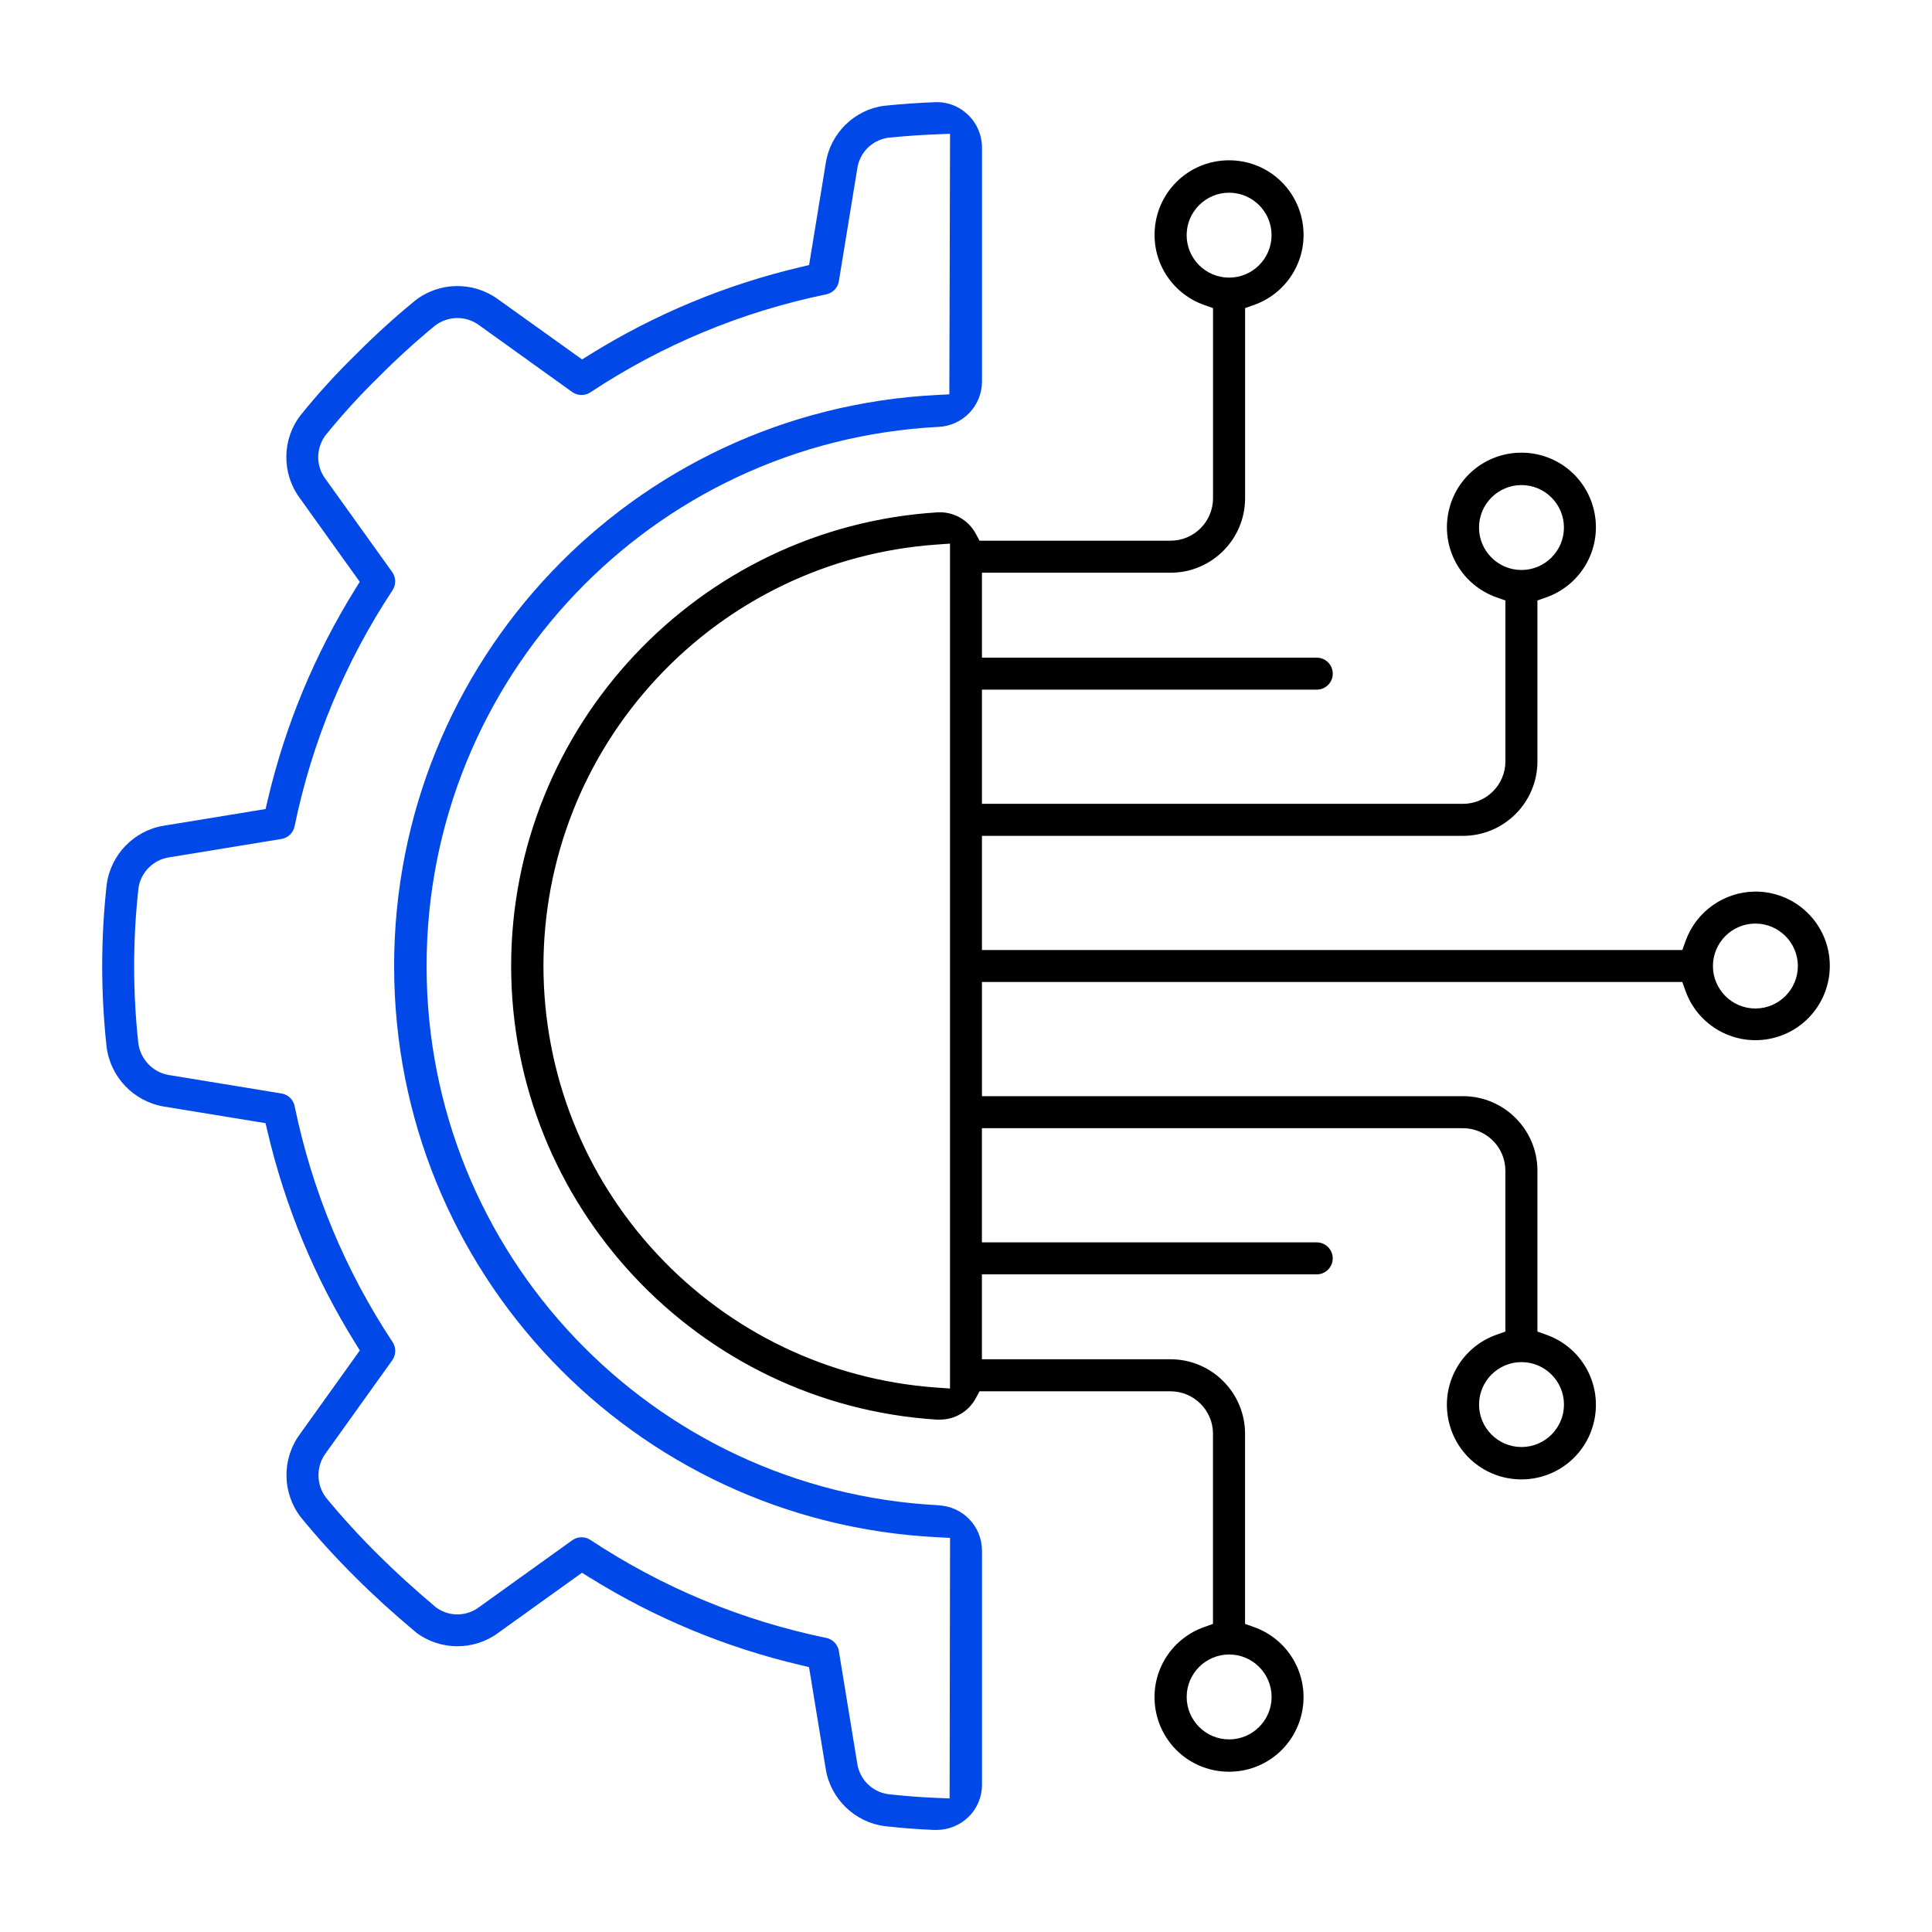 <?xml version="1.0" encoding="UTF-8"?> <svg xmlns="http://www.w3.org/2000/svg" id="Layer_1" viewBox="0 0 511 511"><path d="m248.22,398.13c-75.93-3.96-135.39-66.61-135.39-142.61s59.46-138.65,135.36-142.61c6.46-.28,11.51-5.55,11.54-11.98v-61.93c0-3.24-1.33-6.37-3.66-8.59-2.37-2.33-5.59-3.55-8.84-3.38-4.38.17-8.74.48-13.37.95-7.84,1.01-14.24,7.25-15.45,15.16l-4.41,26.96-2.27.54c-19.77,4.66-38.54,12.46-55.79,23.19l-1.98,1.24-22.23-15.91c-6.55-4.79-15.55-4.65-21.92.33-5.43,4.45-10.75,9.28-15.75,14.32-5.18,5.06-10.08,10.45-14.59,16.05-4.87,6.3-5,15.26-.27,21.75l15.95,22.28-1.23,1.98c-10.72,17.26-18.51,36.04-23.14,55.83l-.53,2.28-26.93,4.41c-7.9,1.28-14.11,7.72-15.11,15.66-1.56,14.11-1.57,28.47-.04,42.64.91,8.07,7.15,14.65,15.17,15.98l26.9,4.4.53,2.28c4.65,19.79,12.44,38.58,23.17,55.84l1.23,1.99-15.84,22.13c-4.85,6.57-4.73,15.61.26,22.02,4.46,5.46,9.32,10.8,14.39,15.82,4.72,4.73,9.81,9.36,16.03,14.59,6.33,4.83,15.23,4.92,21.66.21l22.26-15.97,1.99,1.24c17.25,10.73,36.02,18.53,55.79,23.18l2.27.54,4.42,26.95c1.28,7.91,7.72,14.12,15.66,15.12,4.3.48,8.7.82,13.03,1h.58c3.14,0,6.13-1.2,8.41-3.37,2.33-2.22,3.66-5.35,3.65-8.58v-61.98c-.04-6.4-5.09-11.65-11.51-11.93Zm2.93,77.54l-3.64-.15c-4.12-.17-8.35-.5-12.57-.97l-.12-.02c-4.18-.61-7.51-3.96-8.09-8.14l-4.86-29.71c-.28-1.72-1.62-3.11-3.32-3.46-22.37-4.61-43.37-13.34-62.41-25.93-1.45-.96-3.38-.92-4.79.1l-24.56,17.63c-3.32,2.54-7.85,2.65-11.28.26l-.26-.2c-5.74-4.84-10.74-9.39-15.27-13.91-4.79-4.74-9.41-9.79-13.71-15l-.1-.13c-2.58-3.45-2.58-8.26,0-11.71l17.58-24.55c1.01-1.42,1.05-3.34.09-4.8-12.59-19.05-21.31-40.06-25.92-62.44-.35-1.71-1.74-3.04-3.46-3.32l-29.77-4.88c-4.31-.71-7.64-4.24-8.12-8.57-1.47-13.54-1.46-27.26.05-40.78v-.11c.62-4.18,3.96-7.52,8.14-8.12l29.69-4.86c1.72-.28,3.12-1.62,3.46-3.34h0c4.61-22.39,13.33-43.4,25.92-62.46.95-1.45.92-3.38-.1-4.79l-17.64-24.63c-2.51-3.31-2.58-7.91-.12-11.38l.13-.17c4.31-5.34,8.99-10.48,13.9-15.27,4.72-4.77,9.78-9.39,14.99-13.68l.11-.08c3.44-2.62,8.25-2.64,11.7-.03l24.55,17.62c1.41,1.01,3.34,1.05,4.79.09,19.05-12.6,40.04-21.32,62.41-25.93,1.71-.35,3.04-1.74,3.32-3.46l4.86-29.73c.58-4.19,3.76-7.48,7.94-8.19l.22-.03c4.26-.44,8.43-.74,12.74-.91l3.65-.15-.19,68.92-3.31.17c-80.53,4.11-143.58,70.5-143.54,151.14.04,80.64,63.17,146.96,143.71,150.98l3.33.17-.12,68.95Z" style="fill:#0048e7;"></path><path d="m483.85,253.22c-1.15-9.92-9.54-17.4-19.53-17.4h-.03c-8.29.03-15.73,5.31-18.49,13.13l-.83,2.33h-185.25v-30.2h127.22c10.86,0,19.7-8.84,19.7-19.7v-42.56l2.33-.82c9.07-3.21,14.48-12.42,12.85-21.9s-9.79-16.37-19.41-16.37-17.79,6.88-19.42,16.37,3.78,18.7,12.85,21.9l2.33.82v42.56c0,6.19-5.04,11.23-11.23,11.23h-127.22v-30.2h88.56c2.33,0,4.23-1.9,4.23-4.23s-1.9-4.23-4.23-4.23h-88.56v-22.47h49.9c10.86,0,19.7-8.84,19.7-19.7v-50.29l2.33-.82c9.07-3.21,14.48-12.42,12.85-21.9-1.63-9.48-9.79-16.37-19.42-16.37s-17.79,6.88-19.42,16.37c-1.63,9.48,3.78,18.69,12.85,21.9l2.33.82v50.29c0,6.19-5.04,11.23-11.23,11.23h-50.53l-.99-1.84c-2-3.73-6.02-5.94-10.25-5.65-63.17,4-112.64,56.7-112.64,119.98s49.41,115.92,112.51,119.98h.89c3.99,0,7.61-2.16,9.49-5.65l.99-1.84h50.52c6.19,0,11.23,5.04,11.23,11.23v50.29l-2.33.83c-9.07,3.21-14.48,12.42-12.85,21.9,1.63,9.48,9.79,16.37,19.42,16.37s17.79-6.88,19.42-16.37c1.63-9.48-3.78-18.7-12.85-21.9l-2.33-.83v-50.29c0-10.86-8.84-19.7-19.7-19.7h-49.9v-22.46h88.56c2.33,0,4.23-1.9,4.23-4.23s-1.9-4.23-4.23-4.23h-88.56v-30.2h127.22c6.19,0,11.23,5.04,11.23,11.23v42.56l-2.33.83c-9.07,3.21-14.48,12.42-12.85,21.9,1.63,9.48,9.79,16.37,19.42,16.37s17.79-6.88,19.42-16.37c1.63-9.48-3.78-18.7-12.85-21.9l-2.33-.83v-42.56c0-10.86-8.84-19.7-19.7-19.7h-127.22v-30.2h185.24l.83,2.33c3.36,9.42,13.24,14.82,22.98,12.55,9.74-2.27,16.22-11.47,15.07-21.41Zm-92.66-113.69c0-6.19,5.04-11.23,11.23-11.23s11.23,5.04,11.23,11.23-5.04,11.23-11.23,11.23-11.23-5.04-11.23-11.23Zm-77.33-77.33c0-6.19,5.04-11.23,11.23-11.23s11.23,5.04,11.23,11.23-5.04,11.23-11.23,11.23-11.23-5.04-11.23-11.23Zm-62.59,305.06l-3.75-.27c-28.26-2.06-54.47-14.61-73.78-35.36-19.31-20.74-29.96-47.77-30-76.11h0c.03-28.35,10.69-55.38,30-76.12,19.31-20.74,45.51-33.3,73.78-35.35l3.75-.27v223.49Zm73.83,70.34c6.19,0,11.23,5.04,11.23,11.23s-5.04,11.23-11.23,11.23-11.23-5.04-11.23-11.23,5.04-11.23,11.23-11.23Zm77.33-77.33c6.19,0,11.23,5.04,11.23,11.23s-5.04,11.23-11.23,11.23-11.23-5.04-11.23-11.23,5.04-11.23,11.23-11.23Zm61.86-93.53c-6.19,0-11.23-5.04-11.23-11.23s5.04-11.23,11.23-11.23,11.23,5.04,11.23,11.23-5.04,11.23-11.23,11.23Z"></path></svg> 